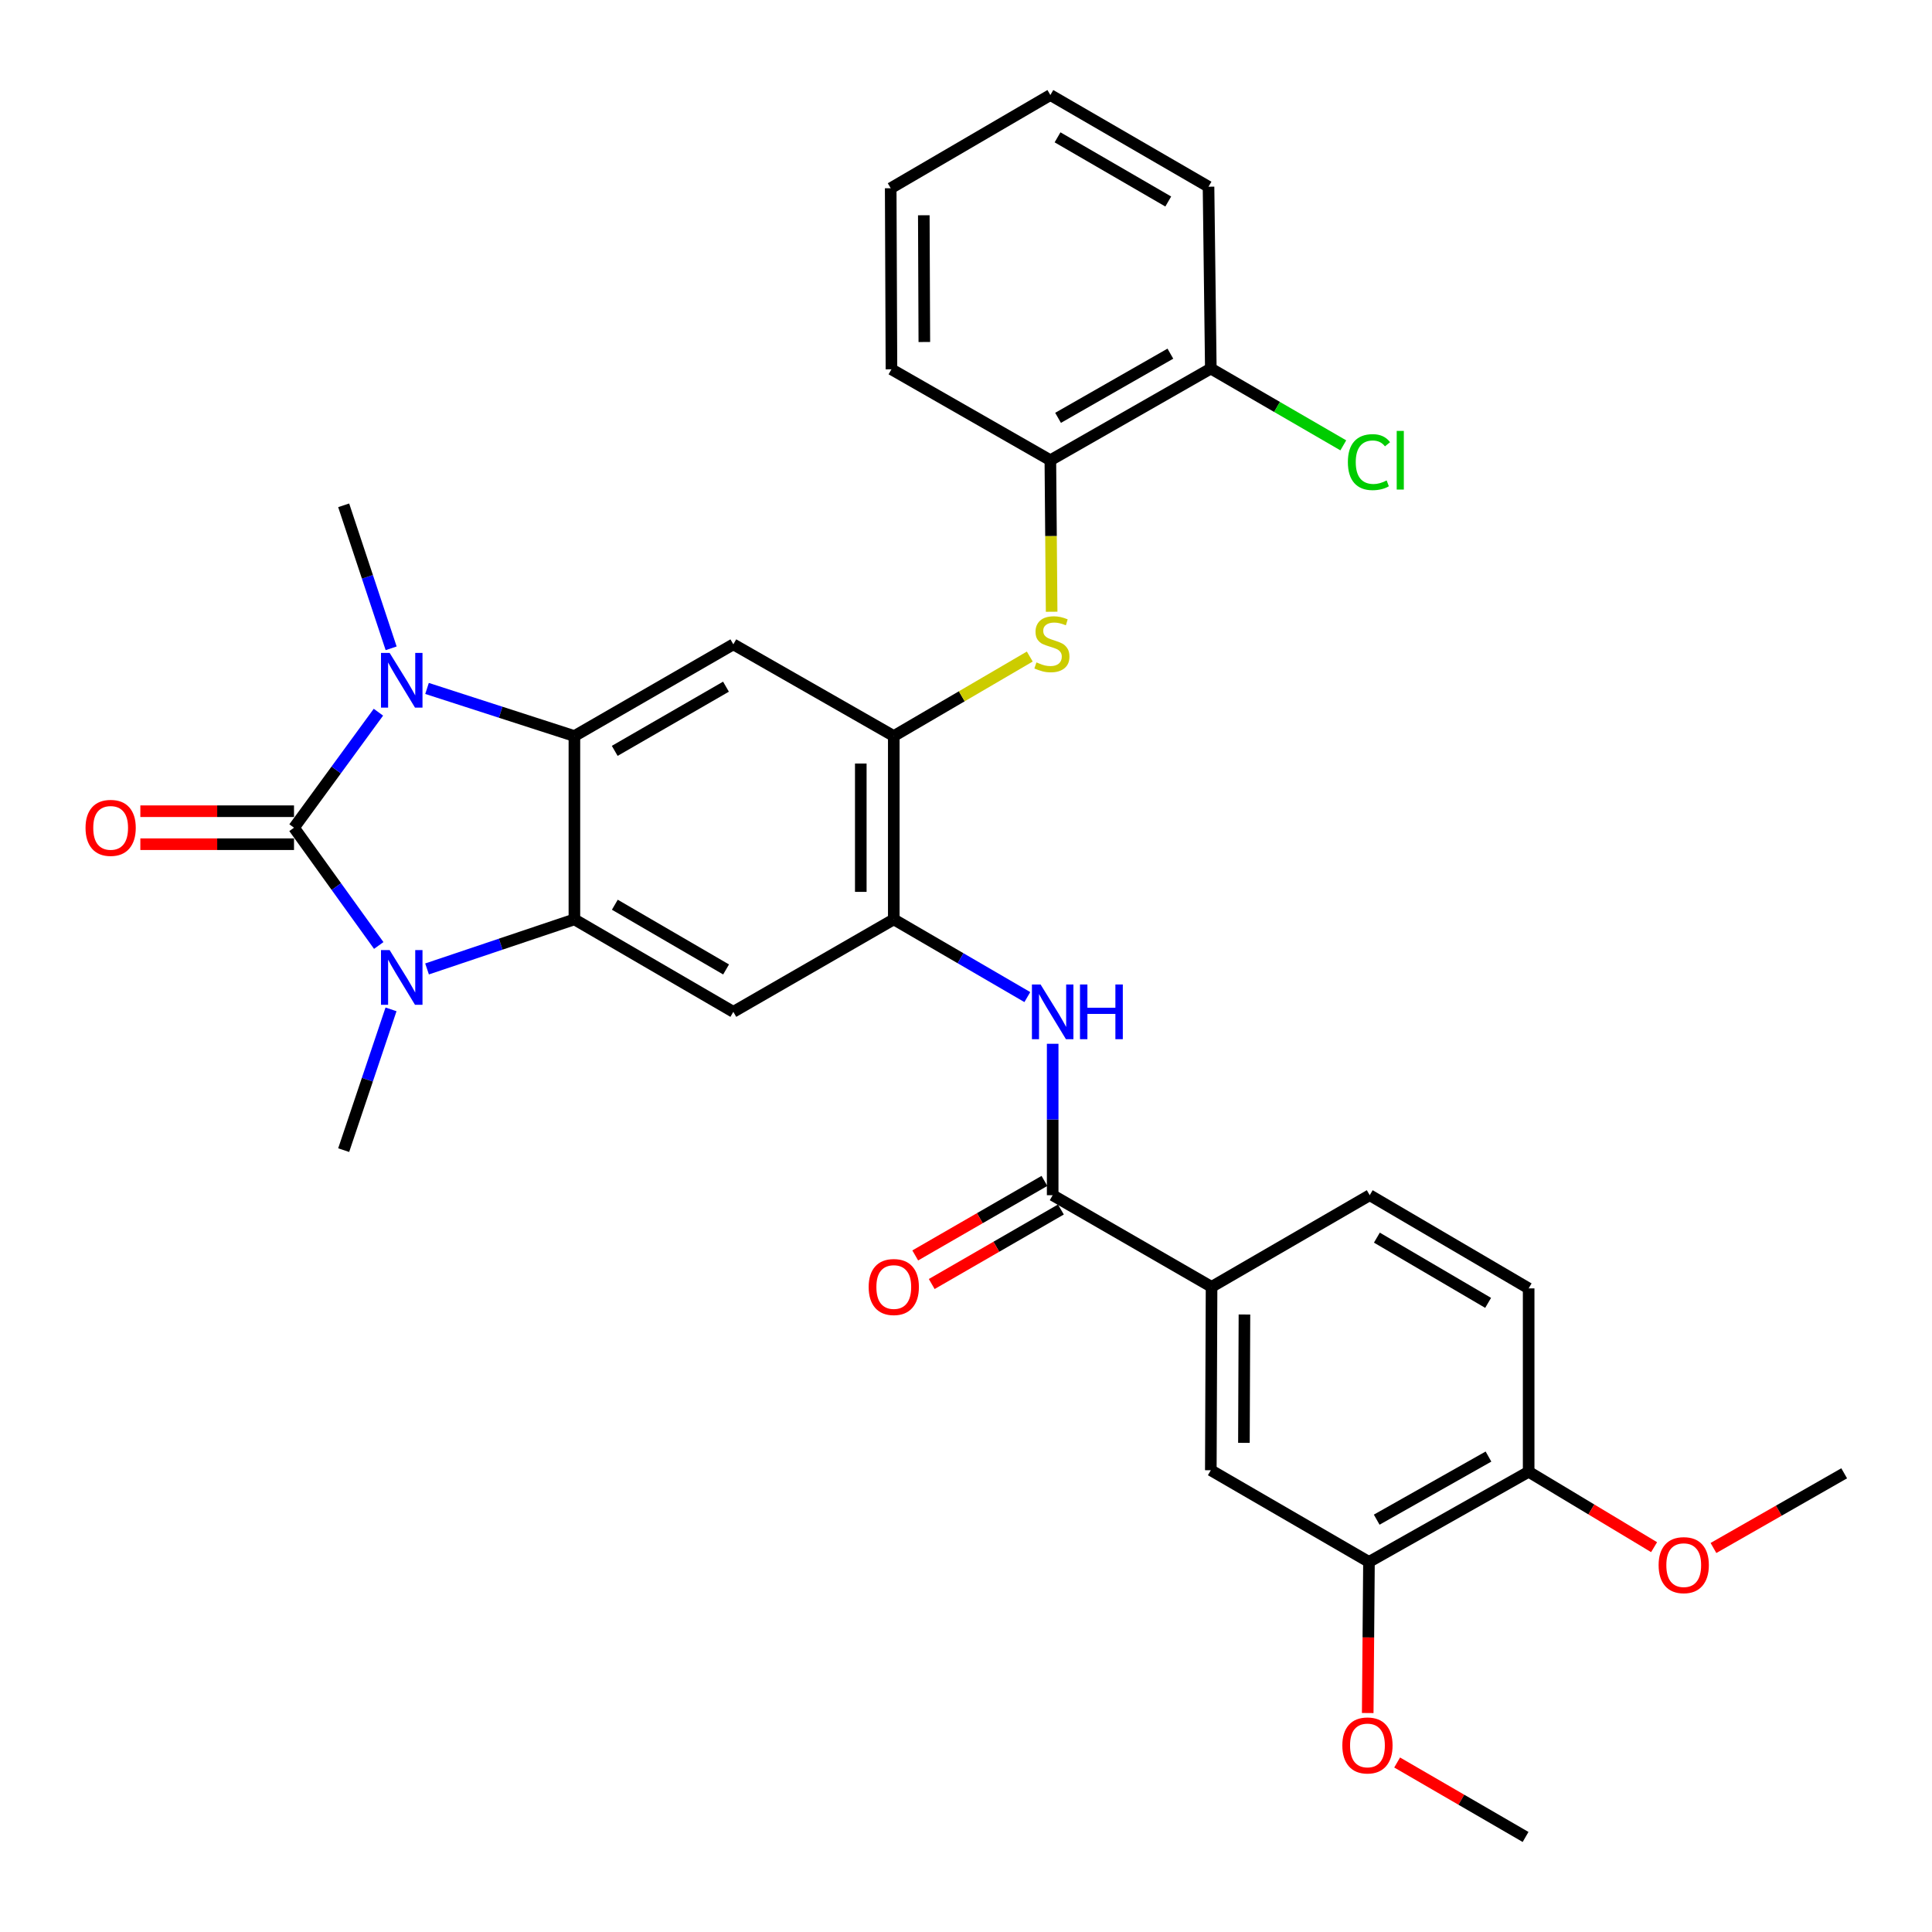 <?xml version='1.0' encoding='iso-8859-1'?>
<svg version='1.1' baseProfile='full'
              xmlns='http://www.w3.org/2000/svg'
                      xmlns:rdkit='http://www.rdkit.org/xml'
                      xmlns:xlink='http://www.w3.org/1999/xlink'
                  xml:space='preserve'
width='1000px' height='1000px' viewBox='0 0 1000 1000'>
<!-- END OF HEADER -->
<rect style='opacity:1.0;fill:#FFFFFF;stroke:none' width='1000' height='1000' x='0' y='0'> </rect>
<path class='bond-0' d='M 152.179,428.421 L 174.024,398.526' style='fill:none;fill-rule:evenodd;stroke:#000000;stroke-width:6px;stroke-linecap:butt;stroke-linejoin:miter;stroke-opacity:1' />
<path class='bond-0' d='M 174.024,398.526 L 195.869,368.631' style='fill:none;fill-rule:evenodd;stroke:#0000FF;stroke-width:6px;stroke-linecap:butt;stroke-linejoin:miter;stroke-opacity:1' />
<path class='bond-1' d='M 152.179,428.421 L 174.108,458.902' style='fill:none;fill-rule:evenodd;stroke:#000000;stroke-width:6px;stroke-linecap:butt;stroke-linejoin:miter;stroke-opacity:1' />
<path class='bond-1' d='M 174.108,458.902 L 196.038,489.382' style='fill:none;fill-rule:evenodd;stroke:#0000FF;stroke-width:6px;stroke-linecap:butt;stroke-linejoin:miter;stroke-opacity:1' />
<path class='bond-13' d='M 152.179,419.883 L 112.411,419.883' style='fill:none;fill-rule:evenodd;stroke:#000000;stroke-width:6px;stroke-linecap:butt;stroke-linejoin:miter;stroke-opacity:1' />
<path class='bond-13' d='M 112.411,419.883 L 72.644,419.883' style='fill:none;fill-rule:evenodd;stroke:#FF0000;stroke-width:6px;stroke-linecap:butt;stroke-linejoin:miter;stroke-opacity:1' />
<path class='bond-13' d='M 152.179,436.959 L 112.411,436.959' style='fill:none;fill-rule:evenodd;stroke:#000000;stroke-width:6px;stroke-linecap:butt;stroke-linejoin:miter;stroke-opacity:1' />
<path class='bond-13' d='M 112.411,436.959 L 72.644,436.959' style='fill:none;fill-rule:evenodd;stroke:#FF0000;stroke-width:6px;stroke-linecap:butt;stroke-linejoin:miter;stroke-opacity:1' />
<path class='bond-2' d='M 221.031,356.336 L 259.17,368.657' style='fill:none;fill-rule:evenodd;stroke:#0000FF;stroke-width:6px;stroke-linecap:butt;stroke-linejoin:miter;stroke-opacity:1' />
<path class='bond-2' d='M 259.17,368.657 L 297.31,380.977' style='fill:none;fill-rule:evenodd;stroke:#000000;stroke-width:6px;stroke-linecap:butt;stroke-linejoin:miter;stroke-opacity:1' />
<path class='bond-21' d='M 202.452,335.563 L 190.17,298.559' style='fill:none;fill-rule:evenodd;stroke:#0000FF;stroke-width:6px;stroke-linecap:butt;stroke-linejoin:miter;stroke-opacity:1' />
<path class='bond-21' d='M 190.17,298.559 L 177.888,261.555' style='fill:none;fill-rule:evenodd;stroke:#000000;stroke-width:6px;stroke-linecap:butt;stroke-linejoin:miter;stroke-opacity:1' />
<path class='bond-3' d='M 221.04,501.523 L 259.175,488.694' style='fill:none;fill-rule:evenodd;stroke:#0000FF;stroke-width:6px;stroke-linecap:butt;stroke-linejoin:miter;stroke-opacity:1' />
<path class='bond-3' d='M 259.175,488.694 L 297.31,475.865' style='fill:none;fill-rule:evenodd;stroke:#000000;stroke-width:6px;stroke-linecap:butt;stroke-linejoin:miter;stroke-opacity:1' />
<path class='bond-22' d='M 202.389,522.447 L 190.138,558.876' style='fill:none;fill-rule:evenodd;stroke:#0000FF;stroke-width:6px;stroke-linecap:butt;stroke-linejoin:miter;stroke-opacity:1' />
<path class='bond-22' d='M 190.138,558.876 L 177.888,595.306' style='fill:none;fill-rule:evenodd;stroke:#000000;stroke-width:6px;stroke-linecap:butt;stroke-linejoin:miter;stroke-opacity:1' />
<path class='bond-5' d='M 297.31,380.977 L 379.571,333.514' style='fill:none;fill-rule:evenodd;stroke:#000000;stroke-width:6px;stroke-linecap:butt;stroke-linejoin:miter;stroke-opacity:1' />
<path class='bond-5' d='M 318.183,388.649 L 375.766,355.424' style='fill:none;fill-rule:evenodd;stroke:#000000;stroke-width:6px;stroke-linecap:butt;stroke-linejoin:miter;stroke-opacity:1' />
<path class='bond-32' d='M 297.31,380.977 L 297.31,475.865' style='fill:none;fill-rule:evenodd;stroke:#000000;stroke-width:6px;stroke-linecap:butt;stroke-linejoin:miter;stroke-opacity:1' />
<path class='bond-4' d='M 297.31,475.865 L 379.571,523.727' style='fill:none;fill-rule:evenodd;stroke:#000000;stroke-width:6px;stroke-linecap:butt;stroke-linejoin:miter;stroke-opacity:1' />
<path class='bond-4' d='M 318.237,468.284 L 375.82,501.788' style='fill:none;fill-rule:evenodd;stroke:#000000;stroke-width:6px;stroke-linecap:butt;stroke-linejoin:miter;stroke-opacity:1' />
<path class='bond-6' d='M 379.571,523.727 L 462.62,475.865' style='fill:none;fill-rule:evenodd;stroke:#000000;stroke-width:6px;stroke-linecap:butt;stroke-linejoin:miter;stroke-opacity:1' />
<path class='bond-7' d='M 379.571,333.514 L 462.62,380.977' style='fill:none;fill-rule:evenodd;stroke:#000000;stroke-width:6px;stroke-linecap:butt;stroke-linejoin:miter;stroke-opacity:1' />
<path class='bond-9' d='M 462.62,475.865 L 497.181,495.979' style='fill:none;fill-rule:evenodd;stroke:#000000;stroke-width:6px;stroke-linecap:butt;stroke-linejoin:miter;stroke-opacity:1' />
<path class='bond-9' d='M 497.181,495.979 L 531.743,516.092' style='fill:none;fill-rule:evenodd;stroke:#0000FF;stroke-width:6px;stroke-linecap:butt;stroke-linejoin:miter;stroke-opacity:1' />
<path class='bond-33' d='M 462.62,475.865 L 462.62,380.977' style='fill:none;fill-rule:evenodd;stroke:#000000;stroke-width:6px;stroke-linecap:butt;stroke-linejoin:miter;stroke-opacity:1' />
<path class='bond-33' d='M 445.543,461.632 L 445.543,395.21' style='fill:none;fill-rule:evenodd;stroke:#000000;stroke-width:6px;stroke-linecap:butt;stroke-linejoin:miter;stroke-opacity:1' />
<path class='bond-10' d='M 462.62,380.977 L 497.816,360.402' style='fill:none;fill-rule:evenodd;stroke:#000000;stroke-width:6px;stroke-linecap:butt;stroke-linejoin:miter;stroke-opacity:1' />
<path class='bond-10' d='M 497.816,360.402 L 533.013,339.828' style='fill:none;fill-rule:evenodd;stroke:#CCCC00;stroke-width:6px;stroke-linecap:butt;stroke-linejoin:miter;stroke-opacity:1' />
<path class='bond-8' d='M 544.862,618.634 L 544.862,579.447' style='fill:none;fill-rule:evenodd;stroke:#000000;stroke-width:6px;stroke-linecap:butt;stroke-linejoin:miter;stroke-opacity:1' />
<path class='bond-8' d='M 544.862,579.447 L 544.862,540.259' style='fill:none;fill-rule:evenodd;stroke:#0000FF;stroke-width:6px;stroke-linecap:butt;stroke-linejoin:miter;stroke-opacity:1' />
<path class='bond-11' d='M 544.862,618.634 L 627.104,666.078' style='fill:none;fill-rule:evenodd;stroke:#000000;stroke-width:6px;stroke-linecap:butt;stroke-linejoin:miter;stroke-opacity:1' />
<path class='bond-17' d='M 540.595,611.238 L 507.161,630.526' style='fill:none;fill-rule:evenodd;stroke:#000000;stroke-width:6px;stroke-linecap:butt;stroke-linejoin:miter;stroke-opacity:1' />
<path class='bond-17' d='M 507.161,630.526 L 473.727,649.814' style='fill:none;fill-rule:evenodd;stroke:#FF0000;stroke-width:6px;stroke-linecap:butt;stroke-linejoin:miter;stroke-opacity:1' />
<path class='bond-17' d='M 549.128,626.03 L 515.694,645.318' style='fill:none;fill-rule:evenodd;stroke:#000000;stroke-width:6px;stroke-linecap:butt;stroke-linejoin:miter;stroke-opacity:1' />
<path class='bond-17' d='M 515.694,645.318 L 482.26,664.605' style='fill:none;fill-rule:evenodd;stroke:#FF0000;stroke-width:6px;stroke-linecap:butt;stroke-linejoin:miter;stroke-opacity:1' />
<path class='bond-12' d='M 544.325,316.641 L 543.996,277.429' style='fill:none;fill-rule:evenodd;stroke:#CCCC00;stroke-width:6px;stroke-linecap:butt;stroke-linejoin:miter;stroke-opacity:1' />
<path class='bond-12' d='M 543.996,277.429 L 543.666,238.218' style='fill:none;fill-rule:evenodd;stroke:#000000;stroke-width:6px;stroke-linecap:butt;stroke-linejoin:miter;stroke-opacity:1' />
<path class='bond-14' d='M 627.104,666.078 L 626.715,760.985' style='fill:none;fill-rule:evenodd;stroke:#000000;stroke-width:6px;stroke-linecap:butt;stroke-linejoin:miter;stroke-opacity:1' />
<path class='bond-14' d='M 644.122,680.384 L 643.85,746.819' style='fill:none;fill-rule:evenodd;stroke:#000000;stroke-width:6px;stroke-linecap:butt;stroke-linejoin:miter;stroke-opacity:1' />
<path class='bond-19' d='M 627.104,666.078 L 708.967,618.634' style='fill:none;fill-rule:evenodd;stroke:#000000;stroke-width:6px;stroke-linecap:butt;stroke-linejoin:miter;stroke-opacity:1' />
<path class='bond-18' d='M 543.666,238.218 L 626.715,190.764' style='fill:none;fill-rule:evenodd;stroke:#000000;stroke-width:6px;stroke-linecap:butt;stroke-linejoin:miter;stroke-opacity:1' />
<path class='bond-18' d='M 547.652,216.273 L 605.786,183.055' style='fill:none;fill-rule:evenodd;stroke:#000000;stroke-width:6px;stroke-linecap:butt;stroke-linejoin:miter;stroke-opacity:1' />
<path class='bond-26' d='M 543.666,238.218 L 461.415,191.153' style='fill:none;fill-rule:evenodd;stroke:#000000;stroke-width:6px;stroke-linecap:butt;stroke-linejoin:miter;stroke-opacity:1' />
<path class='bond-15' d='M 626.715,760.985 L 708.578,808.449' style='fill:none;fill-rule:evenodd;stroke:#000000;stroke-width:6px;stroke-linecap:butt;stroke-linejoin:miter;stroke-opacity:1' />
<path class='bond-24' d='M 708.578,808.449 L 708.253,847.556' style='fill:none;fill-rule:evenodd;stroke:#000000;stroke-width:6px;stroke-linecap:butt;stroke-linejoin:miter;stroke-opacity:1' />
<path class='bond-24' d='M 708.253,847.556 L 707.929,886.663' style='fill:none;fill-rule:evenodd;stroke:#FF0000;stroke-width:6px;stroke-linecap:butt;stroke-linejoin:miter;stroke-opacity:1' />
<path class='bond-35' d='M 708.578,808.449 L 791.228,761.782' style='fill:none;fill-rule:evenodd;stroke:#000000;stroke-width:6px;stroke-linecap:butt;stroke-linejoin:miter;stroke-opacity:1' />
<path class='bond-35' d='M 712.579,786.579 L 770.434,753.912' style='fill:none;fill-rule:evenodd;stroke:#000000;stroke-width:6px;stroke-linecap:butt;stroke-linejoin:miter;stroke-opacity:1' />
<path class='bond-16' d='M 791.228,761.782 L 791.228,666.866' style='fill:none;fill-rule:evenodd;stroke:#000000;stroke-width:6px;stroke-linecap:butt;stroke-linejoin:miter;stroke-opacity:1' />
<path class='bond-25' d='M 791.228,761.782 L 823.692,781.297' style='fill:none;fill-rule:evenodd;stroke:#000000;stroke-width:6px;stroke-linecap:butt;stroke-linejoin:miter;stroke-opacity:1' />
<path class='bond-25' d='M 823.692,781.297 L 856.155,800.811' style='fill:none;fill-rule:evenodd;stroke:#FF0000;stroke-width:6px;stroke-linecap:butt;stroke-linejoin:miter;stroke-opacity:1' />
<path class='bond-23' d='M 626.715,190.764 L 661.004,210.64' style='fill:none;fill-rule:evenodd;stroke:#000000;stroke-width:6px;stroke-linecap:butt;stroke-linejoin:miter;stroke-opacity:1' />
<path class='bond-23' d='M 661.004,210.64 L 695.292,230.516' style='fill:none;fill-rule:evenodd;stroke:#00CC00;stroke-width:6px;stroke-linecap:butt;stroke-linejoin:miter;stroke-opacity:1' />
<path class='bond-27' d='M 626.715,190.764 L 625.529,96.644' style='fill:none;fill-rule:evenodd;stroke:#000000;stroke-width:6px;stroke-linecap:butt;stroke-linejoin:miter;stroke-opacity:1' />
<path class='bond-20' d='M 708.967,618.634 L 791.228,666.866' style='fill:none;fill-rule:evenodd;stroke:#000000;stroke-width:6px;stroke-linecap:butt;stroke-linejoin:miter;stroke-opacity:1' />
<path class='bond-20' d='M 712.669,640.6 L 770.252,674.362' style='fill:none;fill-rule:evenodd;stroke:#000000;stroke-width:6px;stroke-linecap:butt;stroke-linejoin:miter;stroke-opacity:1' />
<path class='bond-28' d='M 723.156,912.265 L 756.395,931.537' style='fill:none;fill-rule:evenodd;stroke:#FF0000;stroke-width:6px;stroke-linecap:butt;stroke-linejoin:miter;stroke-opacity:1' />
<path class='bond-28' d='M 756.395,931.537 L 789.634,950.809' style='fill:none;fill-rule:evenodd;stroke:#000000;stroke-width:6px;stroke-linecap:butt;stroke-linejoin:miter;stroke-opacity:1' />
<path class='bond-29' d='M 886.888,801.238 L 920.717,781.909' style='fill:none;fill-rule:evenodd;stroke:#FF0000;stroke-width:6px;stroke-linecap:butt;stroke-linejoin:miter;stroke-opacity:1' />
<path class='bond-29' d='M 920.717,781.909 L 954.545,762.579' style='fill:none;fill-rule:evenodd;stroke:#000000;stroke-width:6px;stroke-linecap:butt;stroke-linejoin:miter;stroke-opacity:1' />
<path class='bond-30' d='M 461.415,191.153 L 461.026,97.432' style='fill:none;fill-rule:evenodd;stroke:#000000;stroke-width:6px;stroke-linecap:butt;stroke-linejoin:miter;stroke-opacity:1' />
<path class='bond-30' d='M 478.433,177.024 L 478.16,111.419' style='fill:none;fill-rule:evenodd;stroke:#000000;stroke-width:6px;stroke-linecap:butt;stroke-linejoin:miter;stroke-opacity:1' />
<path class='bond-34' d='M 625.529,96.644 L 543.666,49.191' style='fill:none;fill-rule:evenodd;stroke:#000000;stroke-width:6px;stroke-linecap:butt;stroke-linejoin:miter;stroke-opacity:1' />
<path class='bond-34' d='M 604.686,104.3 L 547.382,71.082' style='fill:none;fill-rule:evenodd;stroke:#000000;stroke-width:6px;stroke-linecap:butt;stroke-linejoin:miter;stroke-opacity:1' />
<path class='bond-31' d='M 461.026,97.432 L 543.666,49.191' style='fill:none;fill-rule:evenodd;stroke:#000000;stroke-width:6px;stroke-linecap:butt;stroke-linejoin:miter;stroke-opacity:1' />
<path  class='atom-1' d='M 201.683 337.948
L 210.963 352.948
Q 211.883 354.428, 213.363 357.108
Q 214.843 359.788, 214.923 359.948
L 214.923 337.948
L 218.683 337.948
L 218.683 366.268
L 214.803 366.268
L 204.843 349.868
Q 203.683 347.948, 202.443 345.748
Q 201.243 343.548, 200.883 342.868
L 200.883 366.268
L 197.203 366.268
L 197.203 337.948
L 201.683 337.948
' fill='#0000FF'/>
<path  class='atom-2' d='M 201.683 491.769
L 210.963 506.769
Q 211.883 508.249, 213.363 510.929
Q 214.843 513.609, 214.923 513.769
L 214.923 491.769
L 218.683 491.769
L 218.683 520.089
L 214.803 520.089
L 204.843 503.689
Q 203.683 501.769, 202.443 499.569
Q 201.243 497.369, 200.883 496.689
L 200.883 520.089
L 197.203 520.089
L 197.203 491.769
L 201.683 491.769
' fill='#0000FF'/>
<path  class='atom-10' d='M 538.602 509.567
L 547.882 524.567
Q 548.802 526.047, 550.282 528.727
Q 551.762 531.407, 551.842 531.567
L 551.842 509.567
L 555.602 509.567
L 555.602 537.887
L 551.722 537.887
L 541.762 521.487
Q 540.602 519.567, 539.362 517.367
Q 538.162 515.167, 537.802 514.487
L 537.802 537.887
L 534.122 537.887
L 534.122 509.567
L 538.602 509.567
' fill='#0000FF'/>
<path  class='atom-10' d='M 559.002 509.567
L 562.842 509.567
L 562.842 521.607
L 577.322 521.607
L 577.322 509.567
L 581.162 509.567
L 581.162 537.887
L 577.322 537.887
L 577.322 524.807
L 562.842 524.807
L 562.842 537.887
L 559.002 537.887
L 559.002 509.567
' fill='#0000FF'/>
<path  class='atom-11' d='M 536.463 342.854
Q 536.783 342.974, 538.103 343.534
Q 539.423 344.094, 540.863 344.454
Q 542.343 344.774, 543.783 344.774
Q 546.463 344.774, 548.023 343.494
Q 549.583 342.174, 549.583 339.894
Q 549.583 338.334, 548.783 337.374
Q 548.023 336.414, 546.823 335.894
Q 545.623 335.374, 543.623 334.774
Q 541.103 334.014, 539.583 333.294
Q 538.103 332.574, 537.023 331.054
Q 535.983 329.534, 535.983 326.974
Q 535.983 323.414, 538.383 321.214
Q 540.823 319.014, 545.623 319.014
Q 548.903 319.014, 552.623 320.574
L 551.703 323.654
Q 548.303 322.254, 545.743 322.254
Q 542.983 322.254, 541.463 323.414
Q 539.943 324.534, 539.983 326.494
Q 539.983 328.014, 540.743 328.934
Q 541.543 329.854, 542.663 330.374
Q 543.823 330.894, 545.743 331.494
Q 548.303 332.294, 549.823 333.094
Q 551.343 333.894, 552.423 335.534
Q 553.543 337.134, 553.543 339.894
Q 553.543 343.814, 550.903 345.934
Q 548.303 348.014, 543.943 348.014
Q 541.423 348.014, 539.503 347.454
Q 537.623 346.934, 535.383 346.014
L 536.463 342.854
' fill='#CCCC00'/>
<path  class='atom-14' d='M 44.272 428.501
Q 44.272 421.701, 47.632 417.901
Q 50.992 414.101, 57.272 414.101
Q 63.551 414.101, 66.912 417.901
Q 70.272 421.701, 70.272 428.501
Q 70.272 435.381, 66.871 439.301
Q 63.471 443.181, 57.272 443.181
Q 51.032 443.181, 47.632 439.301
Q 44.272 435.421, 44.272 428.501
M 57.272 439.981
Q 61.592 439.981, 63.911 437.101
Q 66.272 434.181, 66.272 428.501
Q 66.272 422.941, 63.911 420.141
Q 61.592 417.301, 57.272 417.301
Q 52.952 417.301, 50.592 420.101
Q 48.272 422.901, 48.272 428.501
Q 48.272 434.221, 50.592 437.101
Q 52.952 439.981, 57.272 439.981
' fill='#FF0000'/>
<path  class='atom-18' d='M 449.62 666.158
Q 449.62 659.358, 452.98 655.558
Q 456.34 651.758, 462.62 651.758
Q 468.9 651.758, 472.26 655.558
Q 475.62 659.358, 475.62 666.158
Q 475.62 673.038, 472.22 676.958
Q 468.82 680.838, 462.62 680.838
Q 456.38 680.838, 452.98 676.958
Q 449.62 673.078, 449.62 666.158
M 462.62 677.638
Q 466.94 677.638, 469.26 674.758
Q 471.62 671.838, 471.62 666.158
Q 471.62 660.598, 469.26 657.798
Q 466.94 654.958, 462.62 654.958
Q 458.3 654.958, 455.94 657.758
Q 453.62 660.558, 453.62 666.158
Q 453.62 671.878, 455.94 674.758
Q 458.3 677.638, 462.62 677.638
' fill='#FF0000'/>
<path  class='atom-24' d='M 697.658 239.198
Q 697.658 232.158, 700.938 228.478
Q 704.258 224.758, 710.538 224.758
Q 716.378 224.758, 719.498 228.878
L 716.858 231.038
Q 714.578 228.038, 710.538 228.038
Q 706.258 228.038, 703.978 230.918
Q 701.738 233.758, 701.738 239.198
Q 701.738 244.798, 704.058 247.678
Q 706.418 250.558, 710.978 250.558
Q 714.098 250.558, 717.738 248.678
L 718.858 251.678
Q 717.378 252.638, 715.138 253.198
Q 712.898 253.758, 710.418 253.758
Q 704.258 253.758, 700.938 249.998
Q 697.658 246.238, 697.658 239.198
' fill='#00CC00'/>
<path  class='atom-24' d='M 722.938 223.038
L 726.618 223.038
L 726.618 253.398
L 722.938 253.398
L 722.938 223.038
' fill='#00CC00'/>
<path  class='atom-25' d='M 694.79 903.436
Q 694.79 896.636, 698.15 892.836
Q 701.51 889.036, 707.79 889.036
Q 714.07 889.036, 717.43 892.836
Q 720.79 896.636, 720.79 903.436
Q 720.79 910.316, 717.39 914.236
Q 713.99 918.116, 707.79 918.116
Q 701.55 918.116, 698.15 914.236
Q 694.79 910.356, 694.79 903.436
M 707.79 914.916
Q 712.11 914.916, 714.43 912.036
Q 716.79 909.116, 716.79 903.436
Q 716.79 897.876, 714.43 895.076
Q 712.11 892.236, 707.79 892.236
Q 703.47 892.236, 701.11 895.036
Q 698.79 897.836, 698.79 903.436
Q 698.79 909.156, 701.11 912.036
Q 703.47 914.916, 707.79 914.916
' fill='#FF0000'/>
<path  class='atom-26' d='M 858.497 810.113
Q 858.497 803.313, 861.857 799.513
Q 865.217 795.713, 871.497 795.713
Q 877.777 795.713, 881.137 799.513
Q 884.497 803.313, 884.497 810.113
Q 884.497 816.993, 881.097 820.913
Q 877.697 824.793, 871.497 824.793
Q 865.257 824.793, 861.857 820.913
Q 858.497 817.033, 858.497 810.113
M 871.497 821.593
Q 875.817 821.593, 878.137 818.713
Q 880.497 815.793, 880.497 810.113
Q 880.497 804.553, 878.137 801.753
Q 875.817 798.913, 871.497 798.913
Q 867.177 798.913, 864.817 801.713
Q 862.497 804.513, 862.497 810.113
Q 862.497 815.833, 864.817 818.713
Q 867.177 821.593, 871.497 821.593
' fill='#FF0000'/>
</svg>
